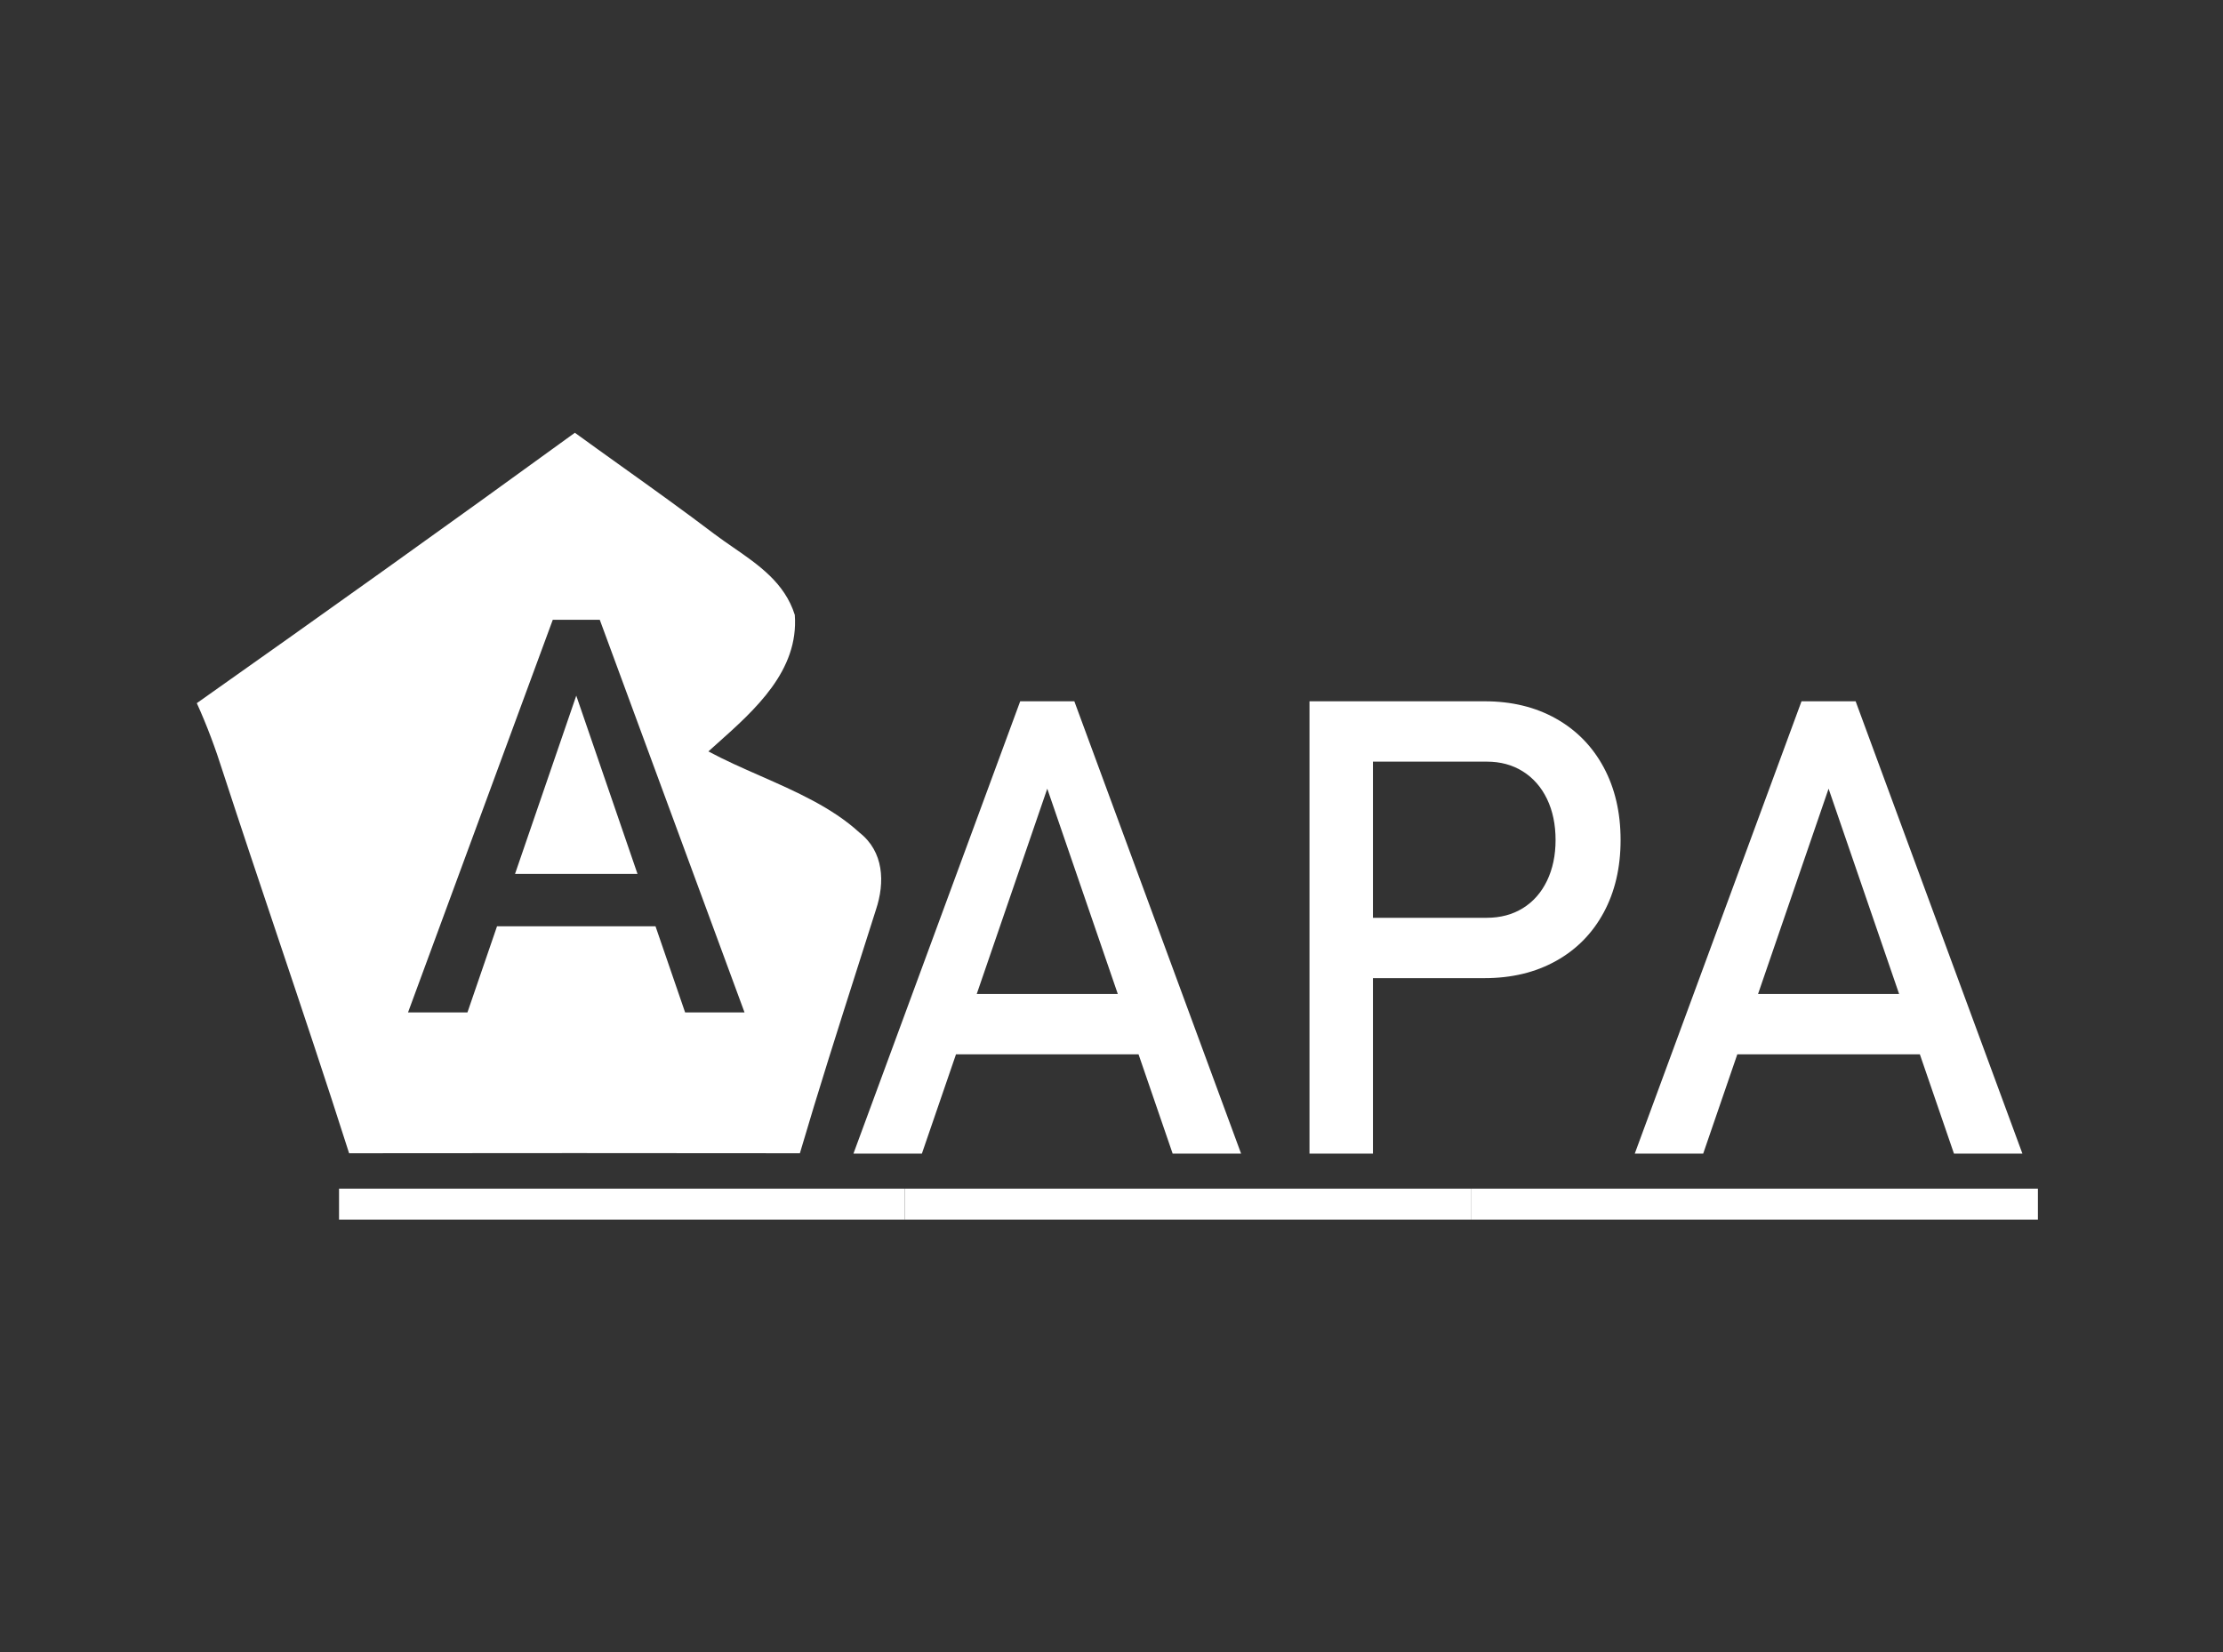 <?xml version="1.0" encoding="UTF-8"?>
<svg xmlns="http://www.w3.org/2000/svg" width="113" height="84" viewBox="0 0 113 84" fill="none">
  <rect x="0" y="0" width="113" height="84" fill="#333333" stroke="none"/>
  <path d="M49.649 50.532L53.235 40.094L56.821 50.532H49.649ZM51.859 35.651L43.383 58.644H46.862L48.595 53.599H57.875L59.608 58.644H63.087L54.611 35.651H51.859Z" fill="white"></path>
  <path d="M78.638 44.775C78.348 45.376 77.939 45.84 77.412 46.167C76.885 46.494 76.273 46.657 75.578 46.657H69.79V38.719H75.578C76.273 38.719 76.885 38.885 77.412 39.217C77.939 39.549 78.348 40.015 78.638 40.616C78.927 41.217 79.073 41.913 79.073 42.704C79.073 43.484 78.927 44.174 78.638 44.775ZM79.088 36.528C78.045 35.943 76.837 35.651 75.467 35.651H66.564V58.644H69.79V49.725H75.467C76.837 49.725 78.045 49.435 79.088 48.855C80.132 48.276 80.941 47.456 81.516 46.396C82.09 45.337 82.378 44.106 82.378 42.704C82.378 41.302 82.09 40.068 81.516 39.003C80.941 37.938 80.132 37.114 79.088 36.528Z" fill="white"></path>
  <path d="M89.365 50.532L92.951 40.094L96.537 50.532H89.365ZM99.324 58.644H102.803L94.326 35.651H91.575L83.099 58.644H86.578L88.311 53.599H97.591L99.324 58.644Z" fill="white"></path>
  <path d="M29.293 35.365L26.18 44.426H32.406L29.293 35.365Z" fill="white"></path>
  <path fill-rule="evenodd" clip-rule="evenodd" d="M38.638 39.438C40.455 40.239 42.302 41.053 43.684 42.322C44.927 43.292 44.994 44.852 44.524 46.253C44.225 47.198 43.924 48.141 43.623 49.085C42.611 52.259 41.6 55.43 40.66 58.627C33.019 58.617 25.382 58.617 17.746 58.627C16.564 54.918 15.325 51.225 14.086 47.532C13.162 44.779 12.238 42.025 11.338 39.265C10.959 38.065 10.527 36.894 10.004 35.746C16.436 31.206 22.853 26.627 29.222 22C30.015 22.576 30.812 23.146 31.609 23.716C33.189 24.846 34.769 25.976 36.316 27.15C36.624 27.381 36.944 27.602 37.264 27.823C38.578 28.73 39.891 29.637 40.401 31.259C40.611 34.094 38.386 36.078 36.44 37.813C36.294 37.943 36.15 38.072 36.009 38.199C36.838 38.645 37.734 39.04 38.638 39.438ZM37.846 51.468H34.826L33.321 47.089H25.265L23.761 51.468H20.741L28.099 31.508H30.488L37.846 51.468Z" fill="white"></path>
  <path d="M45.994 62H17.234V60.426H45.994V62Z" fill="white"></path>
  <path d="M74.803 62H103.591V60.426H74.803V62Z" fill="white"></path>
  <path d="M74.799 62H45.994V60.426H74.799V62Z" fill="white"></path>
</svg>
